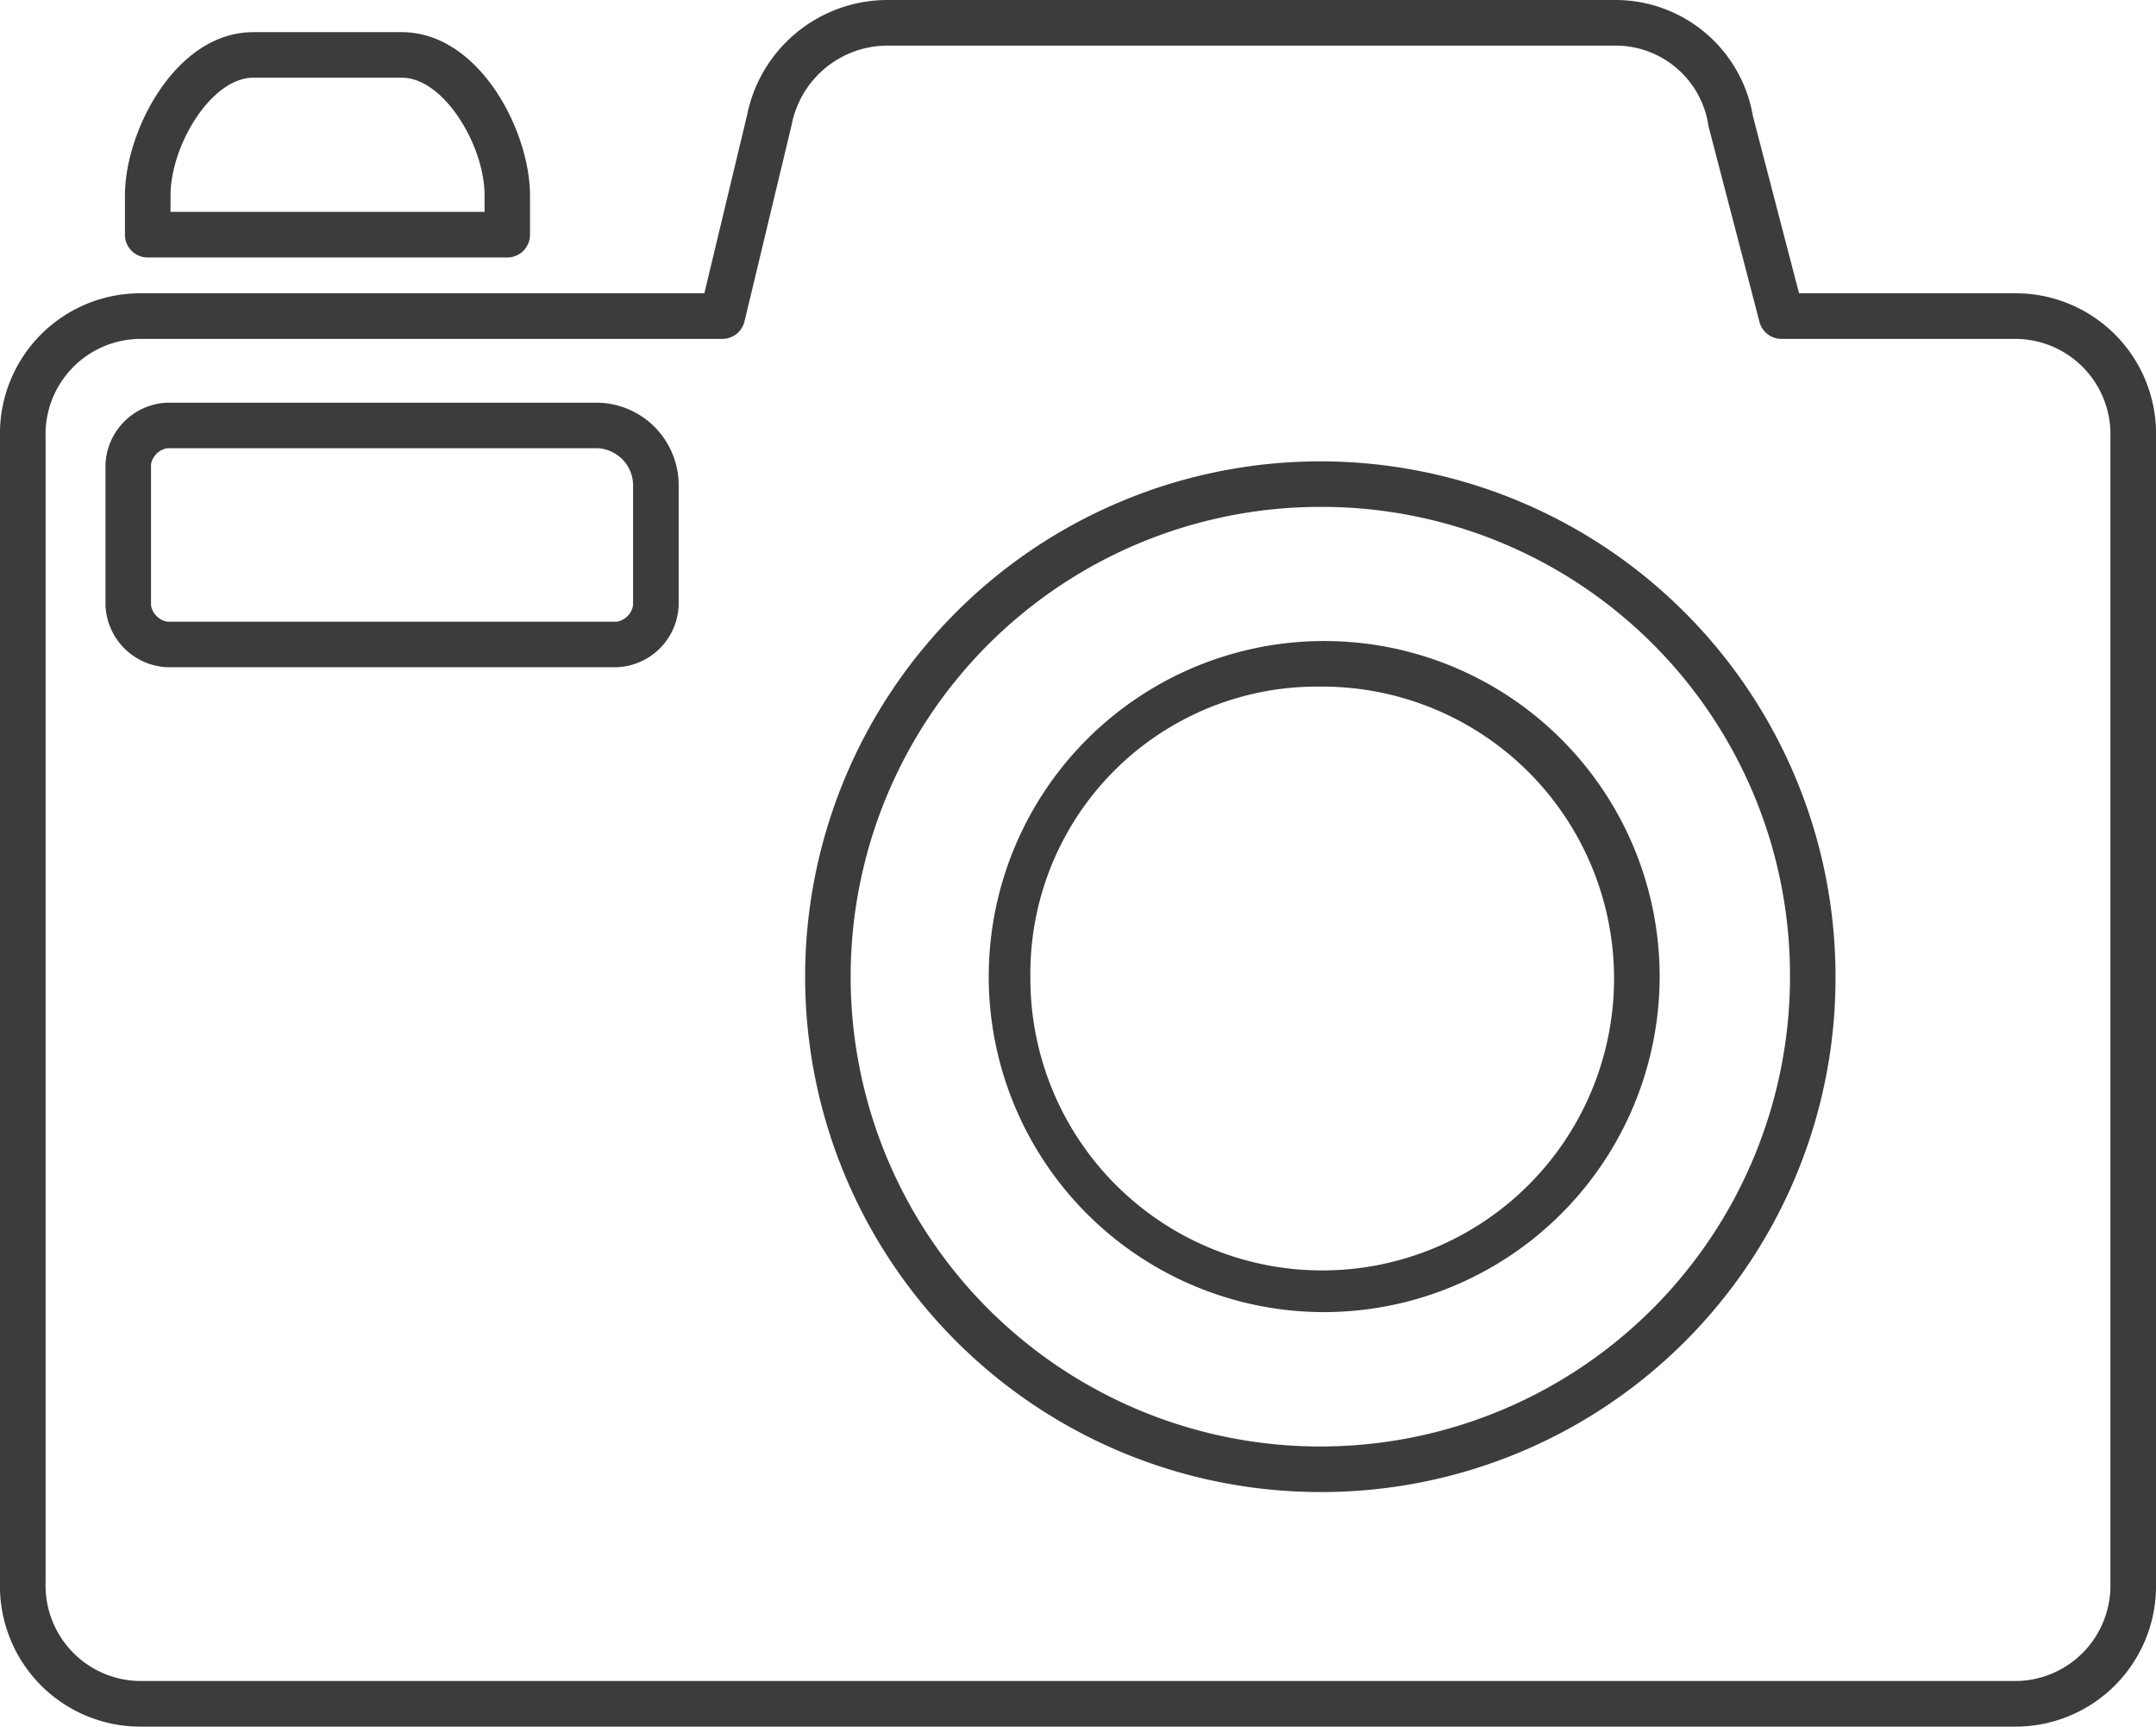 <svg xmlns="http://www.w3.org/2000/svg" viewBox="0 0 28.369 22.713"><defs><style>.cls-1{fill:#3c3c3b;}</style></defs><g id="Ebene_2" data-name="Ebene 2"><g id="Ebene_1-2" data-name="Ebene 1"><path class="cls-1" d="M26.526,22.713H1.842A1.848,1.848,0,0,1,0,20.819V5.749A1.846,1.846,0,0,1,1.842,3.858H9.268l.562-2.343A1.885,1.885,0,0,1,11.663,0h9.617a1.835,1.835,0,0,1,1.785,1.527l.607,2.331h2.854A1.847,1.847,0,0,1,28.369,5.749V20.819A1.849,1.849,0,0,1,26.526,22.713ZM1.842,4.458A1.254,1.254,0,0,0,.6,5.749V20.819A1.256,1.256,0,0,0,1.842,22.113H26.526a1.256,1.256,0,0,0,1.243-1.294V5.749a1.254,1.254,0,0,0-1.243-1.291h-3.085a.299.299,0,0,1-.29-.225l-.67-2.572A1.235,1.235,0,0,0,21.28.6H11.663A1.287,1.287,0,0,0,10.416,1.645l-.62,2.584a.3.3,0,0,1-.292.229Z"/><path class="cls-1" d="M6.676,3.387H1.944a.299.299,0,0,1-.3-.3V2.572c0-.855.673-2.149,1.688-2.149h1.954c1.016,0,1.688,1.294,1.688,2.149v.515A.299.299,0,0,1,6.676,3.387ZM2.244,2.787H6.376V2.572c0-.662-.538-1.55-1.089-1.55H3.333c-.551,0-1.089.888-1.089,1.55Z"/><path class="cls-1" d="M17.371,19.627a6.779,6.779,0,1,1,6.781-6.781A6.762,6.762,0,0,1,17.371,19.627Zm0-12.959a6.18,6.18,0,1,0,6.182,6.178A6.16,6.16,0,0,0,17.371,6.668Z"/><path class="cls-1" d="M8.117,8.777H2.203A.849.849,0,0,1,1.388,7.96V6.11a.847.847,0,0,1,.815-.813h5.654A1.086,1.086,0,0,1,8.93,6.368V7.96A.847.847,0,0,1,8.117,8.777ZM2.203,5.896a.26.26,0,0,0-.216.214V7.96a.262.262,0,0,0,.216.218H8.117A.26.26,0,0,0,8.33,7.96V6.368a.491.491,0,0,0-.473-.472Z"/><path class="cls-1" d="M17.371,17.26a4.414,4.414,0,1,1,4.467-4.414A4.419,4.419,0,0,1,17.371,17.26Zm0-8.228a3.773,3.773,0,0,0-3.813,3.813,3.84,3.84,0,1,0,3.813-3.813Z"/></g></g></svg>